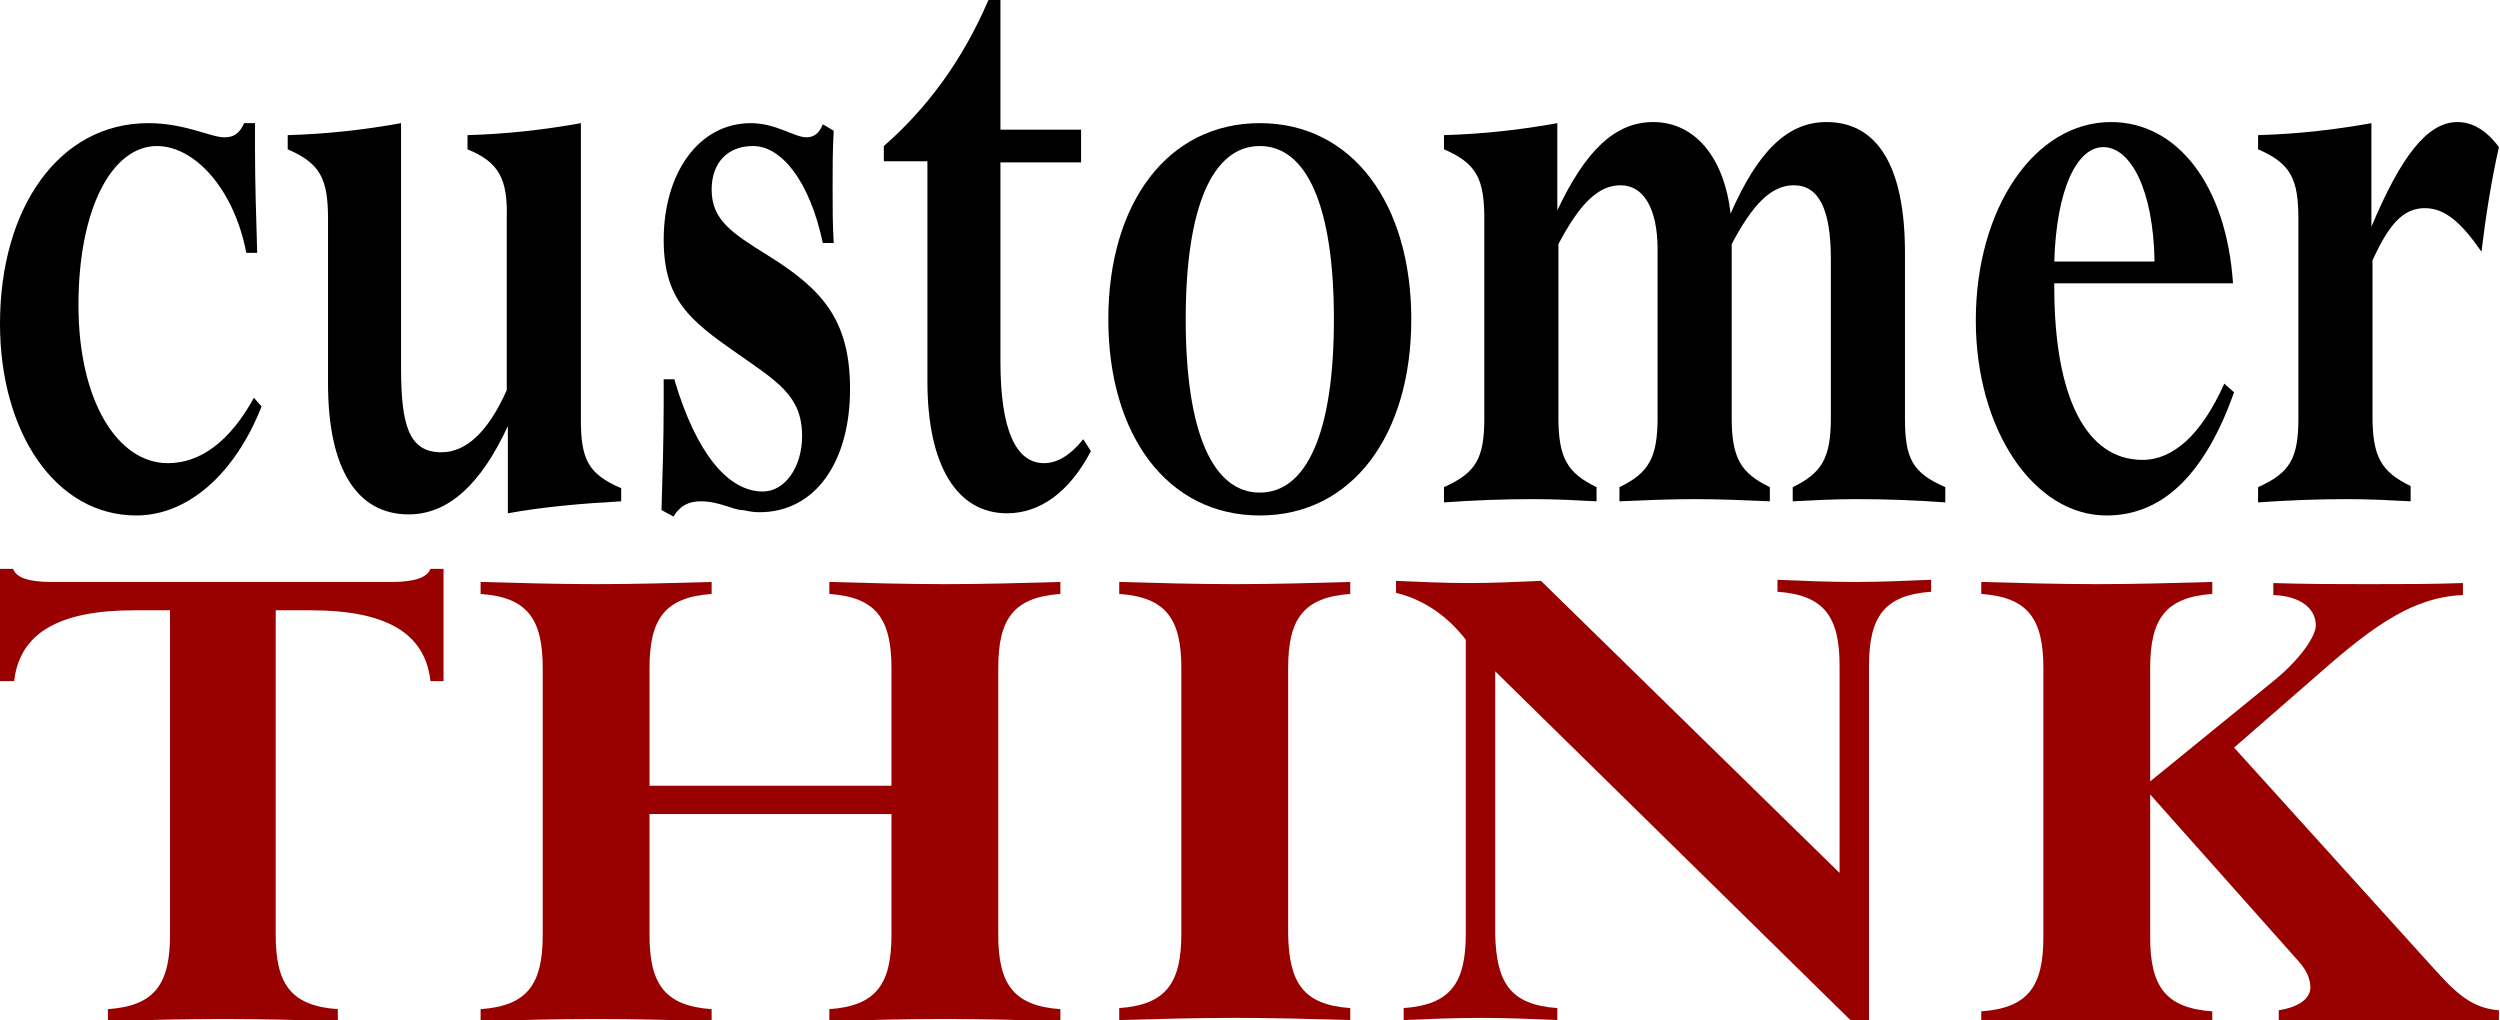 <?xml version="1.0" encoding="utf-8"?>
<!-- Generator: Adobe Illustrator 19.1.1, SVG Export Plug-In . SVG Version: 6.00 Build 0)  -->
<svg version="1.1" id="Layer_1" xmlns="http://www.w3.org/2000/svg" xmlns:xlink="http://www.w3.org/1999/xlink" x="0px" y="0px"
	 viewBox="0 0 229.4 93.6" style="enable-background:new 0 0 229.4 93.6;" xml:space="preserve">
<style type="text/css">
	.st0{fill:#990000;}
</style>
<g>
	<path d="M12.5,47.3C5.1,47.3,0,39.7,0,29.7c0-10.6,5.4-18.4,13.6-18.4c3.4,0,5.7,1.3,7,1.3c0.9,0,1.4-0.4,1.8-1.3h1
		c0,0.8,0,1.7,0,2.5c0,2.9,0.1,6,0.2,9.4h-1c-1.1-5.8-4.7-9.8-8.2-9.8c-4.1,0-7.2,5.7-7.2,14.6c0,8.8,3.6,14.5,8.2,14.5
		c3,0,5.7-2,7.9-6l0.7,0.8C21.6,43.4,17.3,47.3,12.5,47.3z"/>
	<path d="M42.9,13.7v-1.3c3.6-0.1,7.1-0.5,10.4-1.1v27.2c0,3.7,0.7,5,3.7,6.3V46c-3.6,0.2-7.1,0.5-10.4,1.1v-8
		c-2.5,5.4-5.5,8.1-9.1,8.1c-4.7,0-7.4-4.1-7.4-12V20.1c0-3.7-0.7-5.1-3.7-6.4v-1.3c3.6-0.1,7.1-0.5,10.4-1.1v22.4
		c0,5.3,0.7,7.8,3.7,7.8c2.3,0,4.3-1.9,6-5.7V20.1C46.6,16.4,45.8,14.9,42.9,13.7z"/>
	<path d="M61.9,34.9c2,6.7,4.9,10.2,8.1,10.2c2,0,3.6-2.2,3.6-5.1c0-3.7-2.3-5-6-7.6c-4.3-3-6.7-4.9-6.7-10.4c0-6.1,3.2-10.7,8-10.7
		c2.3,0,4,1.3,5.1,1.3c0.7,0,1.2-0.4,1.5-1.2l1,0.6c-0.1,1.7-0.1,3.5-0.1,5.2s0,3.4,0.1,5.1h-1c-1.2-5.7-3.8-8.9-6.4-8.9
		c-2.4,0-3.8,1.6-3.8,4c0,2.8,1.9,4,5.1,6c5,3.1,7.6,5.9,7.6,12.3c0,6.7-3.2,11.3-8.3,11.3c-0.9,0-1.4-0.2-1.6-0.2
		c-0.8,0-2.1-0.8-3.8-0.8c-1.1,0-1.9,0.4-2.5,1.4l-1.1-0.6c0.1-3.2,0.2-6.5,0.2-9.8c0-0.7,0-1.4,0-2.2H61.9z"/>
	<path d="M95.8,42.5c1.2,0,2.4-0.7,3.6-2.2l0.7,1.1c-2,3.8-4.7,5.7-7.7,5.7c-4.6,0-7.3-4.4-7.3-12.1V14.8h-4v-1.4
		C85,10,88.3,5.6,90.7,0h1.1v11.9h7.4v3h-7.4v18.3C91.8,39.4,93.2,42.5,95.8,42.5z"/>
	<path d="M101.7,29.3c0-10.6,5.4-18,13.9-18s13.9,7.4,13.9,18c0,10.6-5.4,18-13.9,18S101.7,39.9,101.7,29.3z M122.4,29.3
		c0-10.4-2.5-15.9-6.8-15.9c-4.3,0-6.8,5.5-6.8,15.9s2.5,15.9,6.8,15.9C119.9,45.2,122.4,39.7,122.4,29.3z"/>
	<path d="M151.7,11.2c3.8,0,6.5,3.2,7.1,8.4c2.5-5.7,5.2-8.4,8.8-8.4c4.7,0,7.2,4.1,7.2,12v15.2c0,3.7,0.7,5,3.7,6.3v1.4
		c-2.7-0.2-5.4-0.3-8.2-0.3c-1.9,0-3.9,0.1-5.8,0.2v-1.3c2.7-1.3,3.5-2.7,3.5-6.4V23.8c0-4.6-1.1-6.8-3.4-6.8
		c-2.1,0-3.8,1.8-5.7,5.4v15.9c0,3.7,0.8,5.1,3.5,6.4V46c-2.3-0.1-4.6-0.2-6.9-0.2c-2.3,0-4.6,0.1-6.9,0.2v-1.3
		c2.7-1.3,3.5-2.7,3.5-6.4V22.9c0-3.8-1.3-5.9-3.4-5.9c-2.1,0-3.8,1.8-5.7,5.4v15.9c0,3.7,0.8,5.1,3.5,6.4V46
		c-1.9-0.1-3.8-0.2-5.8-0.2c-2.7,0-5.4,0.1-8.2,0.3v-1.4c2.9-1.3,3.7-2.6,3.7-6.3V20.1c0-3.7-0.7-5.1-3.7-6.4v-1.3
		c3.6-0.1,7.1-0.5,10.4-1.1v8C145.5,13.8,148.2,11.2,151.7,11.2z"/>
	<path d="M193.3,47.3c-6.7,0-12-7.9-12-17.9c0-10.3,5.4-18.2,12.4-18.2c6.1,0,10.6,5.8,11.2,14.8h-16.4c0,0.1,0,0.2,0,0.3
		c0,10.3,3,15.9,8.1,15.9c2.8,0,5.4-2.3,7.5-7L205,36C202.4,43.3,198.6,47.3,193.3,47.3z M197.7,24c-0.1-6.6-2.2-10.5-4.7-10.5
		c-2.4,0-4.3,3.8-4.5,10.5H197.7z"/>
	<path d="M225.5,11.2c1.4,0,2.7,0.8,3.8,2.3c-0.7,3.1-1.2,6.3-1.6,9.6c-1.8-2.6-3.3-4-5.2-4c-2,0-3.3,1.5-4.8,4.8v14.3
		c0,3.7,0.8,5.1,3.5,6.4V46c-1.9-0.1-3.8-0.2-5.8-0.2c-2.7,0-5.4,0.1-8.2,0.3v-1.4c2.9-1.3,3.7-2.6,3.7-6.3V20.1
		c0-3.7-0.7-5.1-3.7-6.4v-1.3c3.6-0.1,7.1-0.5,10.4-1.1v9.5C220.3,14.4,222.7,11.2,225.5,11.2z"/>
</g>
<g>
	<path class="st0" d="M12.3,56c-6.9,0-10.5,2.1-11,6.5H0V52.2h1.2c0.3,0.8,1.4,1.2,3.5,1.2h31.3c2,0,3.2-0.4,3.5-1.2h1.2v10.3h-1.2
		c-0.5-4.5-4.2-6.5-11-6.5h-3.2v29.8c0,4.5,1.4,6.5,5.7,6.8v1.1c-3.5-0.1-7-0.2-10.5-0.2c-3.6,0-7,0.1-10.6,0.2v-1.1
		c4.3-0.3,5.7-2.3,5.7-6.8V56H12.3z"/>
	<path class="st0" d="M59.6,85.8c0,4.5,1.4,6.5,5.7,6.8v1.1c-3.5-0.1-7-0.2-10.6-0.2c-3.6,0-7,0.1-10.6,0.2v-1.1
		c4.3-0.3,5.7-2.3,5.7-6.8V61.3c0-4.5-1.4-6.5-5.7-6.8v-1.1c3.6,0.1,7,0.2,10.6,0.2c3.6,0,7.1-0.1,10.6-0.2v1.1
		c-4.3,0.3-5.7,2.3-5.7,6.8v10.8h22.2V61.3c0-4.5-1.4-6.5-5.7-6.8v-1.1c3.6,0.1,7,0.2,10.6,0.2c3.6,0,7.1-0.1,10.6-0.2v1.1
		c-4.3,0.3-5.7,2.3-5.7,6.8v24.5c0,4.5,1.4,6.5,5.7,6.8v1.1c-3.5-0.1-7-0.2-10.6-0.2c-3.6,0-7,0.1-10.6,0.2v-1.1
		c4.3-0.3,5.7-2.3,5.7-6.8V74.7H59.6V85.8z"/>
	<path class="st0" d="M123.9,92.5v1.1c-3.5-0.1-7-0.2-10.6-0.2c-3.6,0-7,0.1-10.6,0.2v-1.1c4.3-0.3,5.7-2.3,5.7-6.8V61.3
		c0-4.5-1.4-6.5-5.7-6.8v-1.1c3.6,0.1,7,0.2,10.6,0.2c3.6,0,7.1-0.1,10.6-0.2v1.1c-4.3,0.3-5.7,2.3-5.7,6.8v24.5
		C118.3,90.2,119.6,92.2,123.9,92.5z"/>
	<path class="st0" d="M142.9,92.5v1.1c-2.3-0.1-4.7-0.2-7-0.2c-2.4,0-4.8,0.1-7.1,0.2v-1.1c4.3-0.3,5.7-2.3,5.7-6.8v-27
		c-1.7-2.2-3.9-3.7-6.4-4.3v-1.1c2.3,0.1,4.5,0.2,6.7,0.2s4.4-0.1,6.6-0.2l27.4,26.8v-19c0-4.5-1.4-6.5-5.7-6.8v-1.1
		c2.3,0.1,4.7,0.2,7.1,0.2c2.3,0,4.7-0.1,7-0.2v1.1c-4.3,0.3-5.7,2.3-5.7,6.8V94h-1.3l-33-32.4v24.1
		C137.3,90.2,138.6,92.2,142.9,92.5z"/>
	<path class="st0" d="M208.6,62.5c2.6-2.1,3.9-4.2,3.9-5.1c0-1.5-1.3-2.7-3.9-2.8v-1.1c3,0.1,5.9,0.1,8.8,0.1c3,0,5.8,0,8.6-0.1v1.1
		c-5,0.2-8.9,3.4-14,7.9l-7,6.1l17.9,19.8c2.1,2.3,3.6,4.1,6.4,4.3v1.1c-3.3-0.1-6.7-0.2-10.1-0.2c-3.3,0-6.7,0.1-10.1,0.2v-1.1
		c1.9-0.3,2.9-1.1,2.9-2.1c0-0.7-0.3-1.5-1-2.3l-13.7-15.4v13.1c0,4.5,1.4,6.5,5.7,6.8v1.1c-3.5-0.1-7-0.2-10.6-0.2s-7,0.1-10.6,0.2
		v-1.1c4.3-0.3,5.7-2.3,5.7-6.8V61.3c0-4.5-1.4-6.5-5.7-6.8v-1.1c3.6,0.1,7,0.2,10.6,0.2s7.1-0.1,10.6-0.2v1.1
		c-4.3,0.3-5.7,2.3-5.7,6.8v10.4L208.6,62.5z"/>
</g>
</svg>
